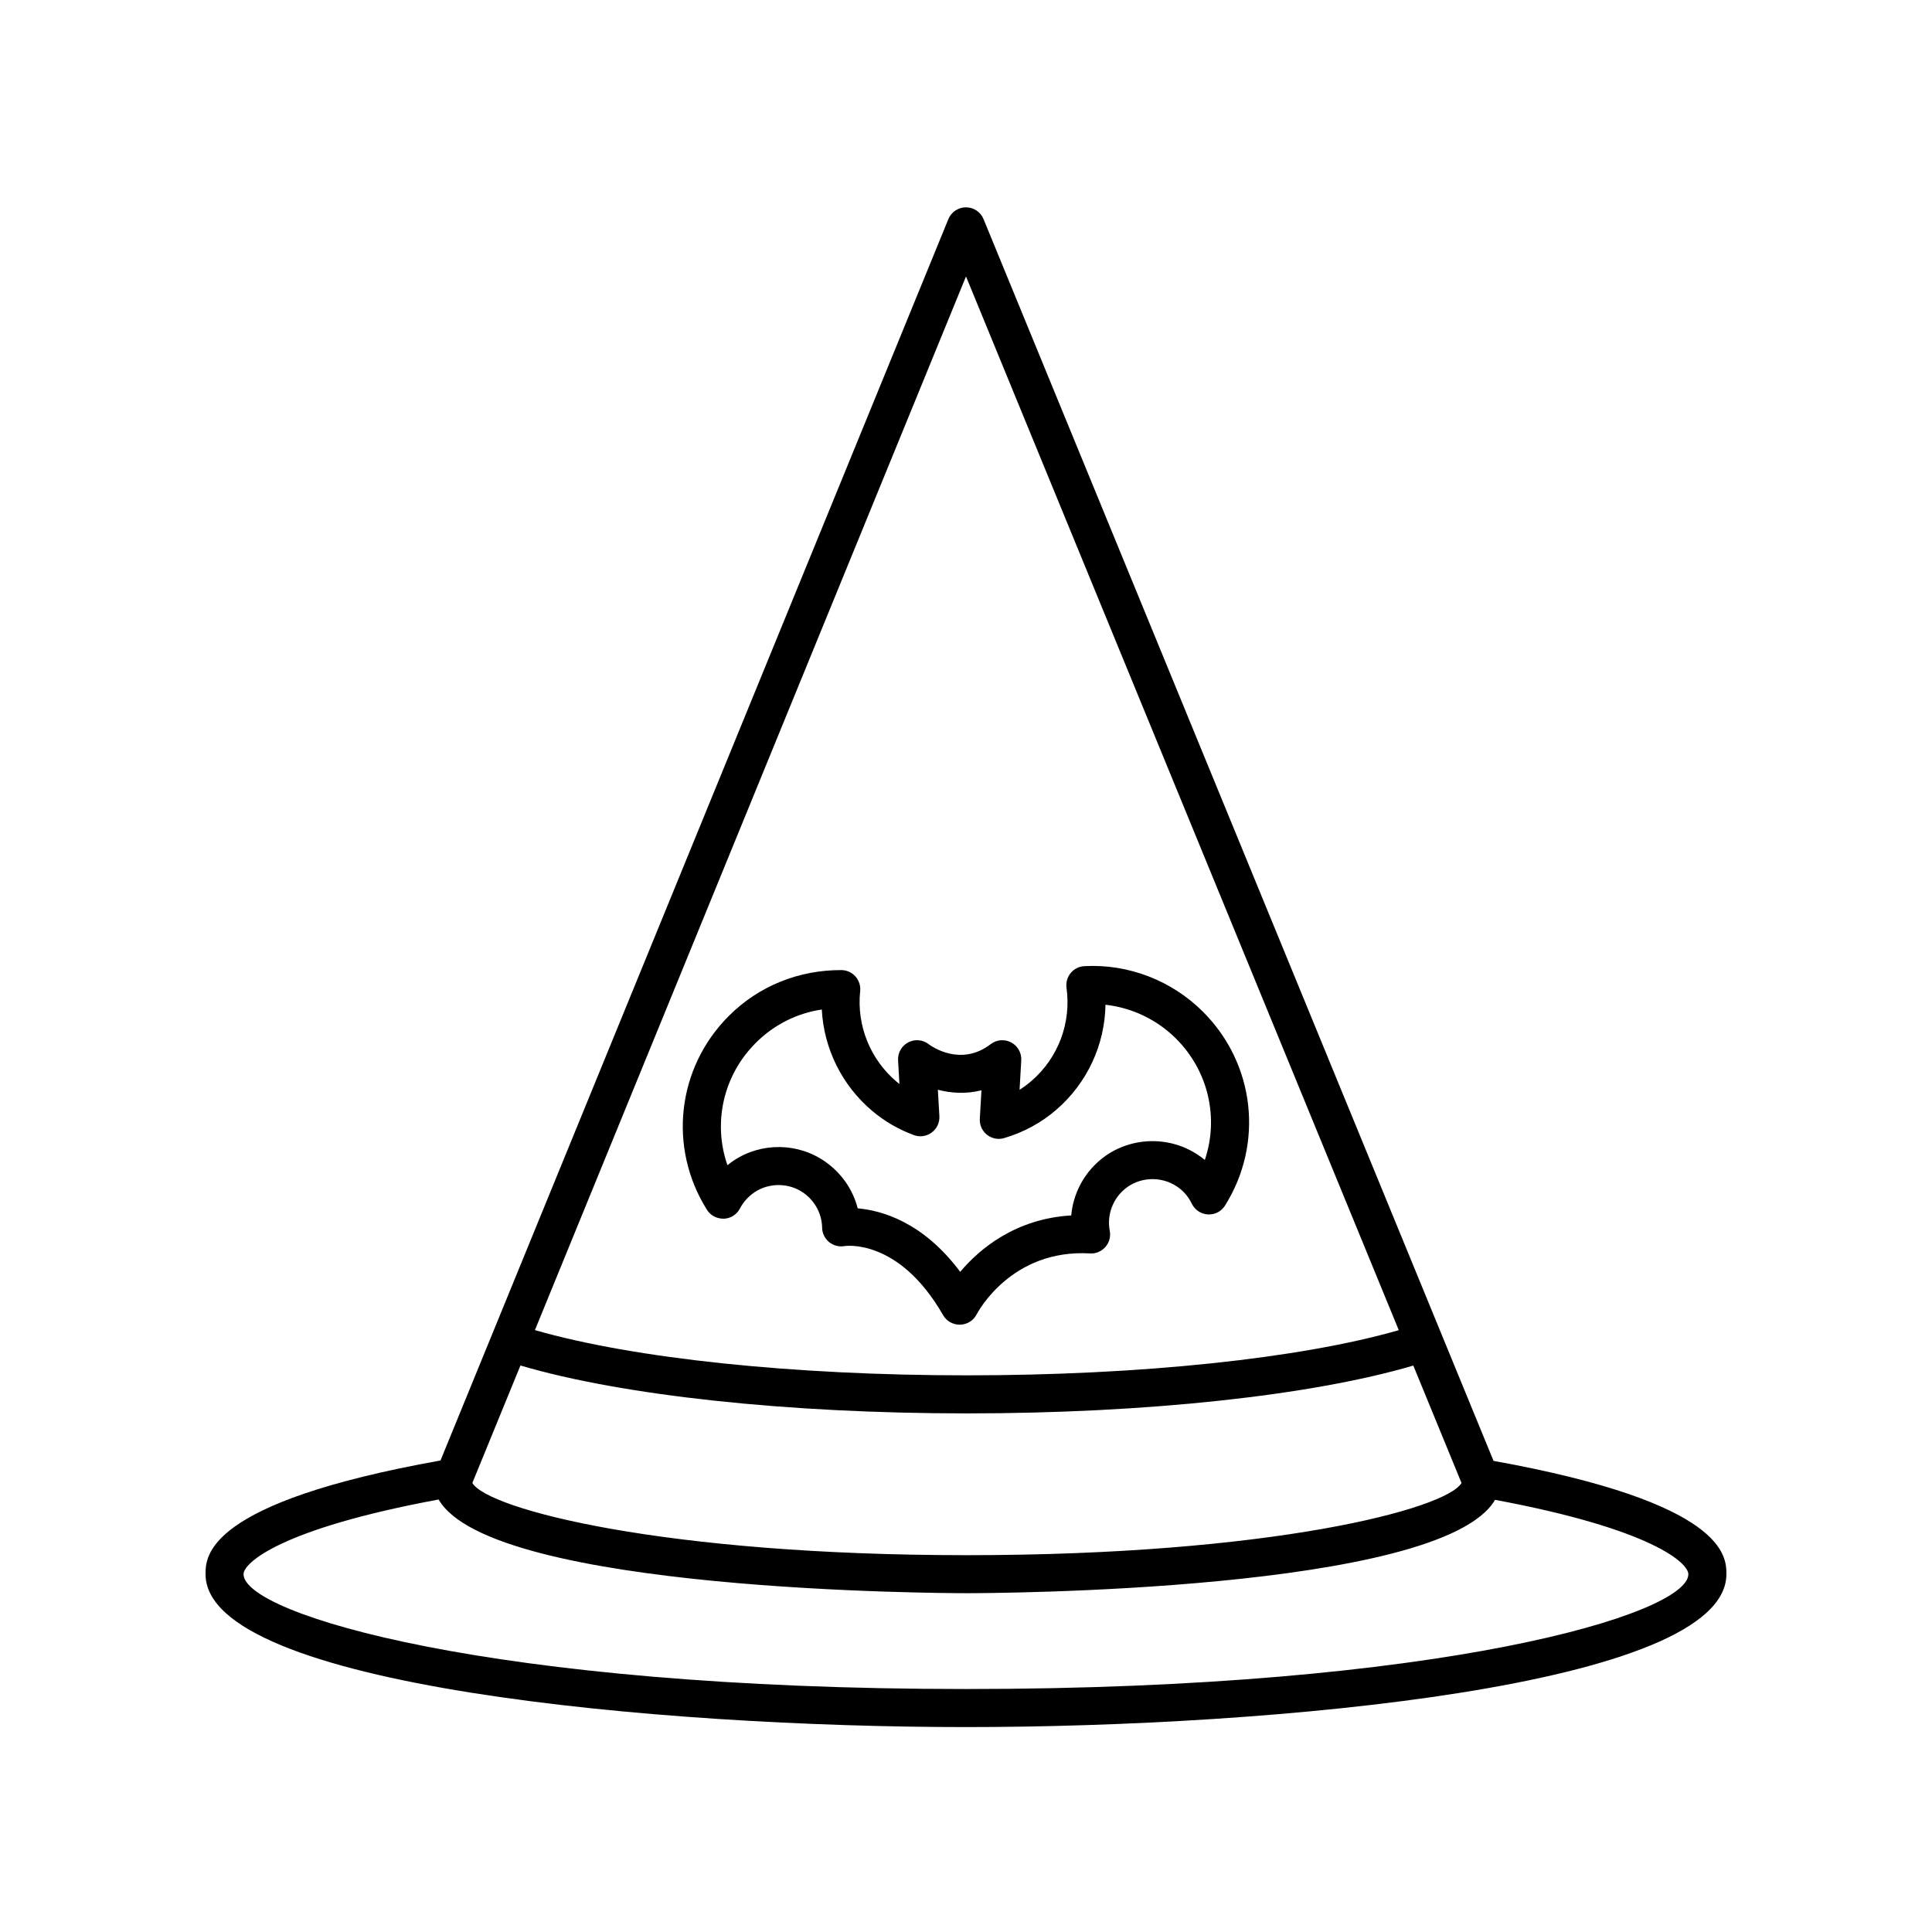 <?xml version="1.0" encoding="UTF-8"?>
<!-- Uploaded to: SVG Repo, www.svgrepo.com, Generator: SVG Repo Mixer Tools -->
<svg fill="#000000" width="800px" height="800px" version="1.1" viewBox="144 144 512 512" xmlns="http://www.w3.org/2000/svg">
 <g>
  <path d="m402.82 492.33c0.363-0.711 9.254-17.352 30.035-16.164 1.535 0.121 3.059-0.535 4.082-1.703 1.027-1.168 1.453-2.742 1.164-4.269-0.793-4.148 0.746-8.41 4.012-11.117 3.863-3.191 9.512-3.473 13.742-0.676 1.727 1.145 3.07 2.691 3.988 4.594 0.797 1.652 2.43 2.742 4.258 2.84 1.883 0.102 3.57-0.801 4.547-2.356 10.324-16.473 7.926-37.586-5.832-51.34-8.281-8.281-19.773-12.738-31.445-12.098-1.41 0.07-2.727 0.73-3.625 1.816-0.898 1.09-1.301 2.504-1.109 3.902 1.289 9.312-2.172 18.539-9.258 24.68-1.004 0.871-2.066 1.66-3.184 2.367l0.449-7.812c0.109-1.969-0.934-3.82-2.676-4.742-1.746-0.922-3.859-0.746-5.426 0.457-7.902 6.066-15.598 0.629-16.422 0.016-1.566-1.215-3.688-1.398-5.434-0.48-1.75 0.922-2.797 2.773-2.688 4.746l0.359 6.281c-0.25-0.195-0.496-0.398-0.742-0.605-7.012-5.93-10.621-14.906-9.664-24.016 0.148-1.41-0.305-2.812-1.246-3.875-0.941-1.059-2.285-1.672-3.703-1.691-11.27-0.051-21.879 4.176-29.848 12.141-13.777 13.777-16.164 34.914-5.797 51.395 0.961 1.527 2.602 2.363 4.469 2.352 1.805-0.07 3.43-1.105 4.262-2.703 0.902-1.734 2.215-3.188 3.891-4.32 3.84-2.582 9.164-2.523 12.953 0.168 3.062 2.172 4.867 5.543 4.941 9.254 0.031 1.469 0.703 2.852 1.836 3.785 1.137 0.934 2.629 1.324 4.066 1.074 0.148-0.031 14.371-2.234 26.164 18.305 0.898 1.566 2.57 2.519 4.375 2.519 0.035 0 0.078-0.004 0.113-0.004 1.863-0.023 3.543-1.078 4.391-2.719zm-4.359-11.281c-9.855-13.23-20.844-16.277-27.164-16.824-1.258-4.926-4.219-9.258-8.52-12.309-7.238-5.141-17.055-5.258-24.414-0.301-0.551 0.371-1.078 0.762-1.586 1.172-3.879-11.164-1.18-23.723 7.516-32.414 4.812-4.809 10.895-7.859 17.492-8.844 0.535 10.316 5.301 20.055 13.332 26.852 3.254 2.75 6.969 4.914 11.047 6.426 1.59 0.598 3.379 0.34 4.746-0.672 1.367-1.008 2.133-2.641 2.035-4.34l-0.402-7c3.43 0.898 7.41 1.188 11.551 0.148l-0.434 7.543c-0.094 1.637 0.613 3.215 1.898 4.234 1.285 1.02 2.996 1.359 4.555 0.883 5.188-1.527 9.852-4.062 13.859-7.539 8.176-7.086 12.812-17.176 12.992-27.797 7.027 0.789 13.66 3.941 18.719 9 8.613 8.617 11.348 21.039 7.609 32.137-0.598-0.496-1.227-0.965-1.887-1.398-7.898-5.238-18.48-4.699-25.738 1.312-4.527 3.75-7.273 9.102-7.781 14.785-14.84 0.875-24.328 8.906-29.426 14.945z"/>
  <path d="m539.8 531.14-135.15-329.07c-0.773-1.891-2.613-3.125-4.66-3.125h-0.004c-2.043 0.004-3.887 1.238-4.66 3.129l-134.59 328.97c-62.219 11.141-62.262 25.406-62.262 30.137 0 29.723 120.52 40.512 201.52 40.512s201.52-10.789 201.52-40.512c0-4.707-0.047-18.906-61.719-30.035zm-139.8-313.88 114.69 279.25c-26.152 7.512-68.461 11.969-114.43 11.969-46.043 0-88.359-4.465-114.5-11.988zm-118.08 288.61c26.98 7.961 70.824 12.695 118.34 12.695 47.449 0 91.297-4.727 118.28-12.676l12.777 31.117c-4.144 6.973-50.668 19.133-131.07 19.133-80.41 0-126.94-12.164-131.07-19.137zm118.07 85.738c-125.7 0-191.45-19.812-191.45-30.434 0-2.922 9.523-11.973 51.703-19.789 14.023 24.52 134.57 24.828 140 24.828 5.43 0 125.71-0.305 139.96-24.742 41.793 7.801 51.227 16.801 51.227 19.703 0 10.621-65.754 30.434-191.45 30.434z"/>
 </g>
</svg>